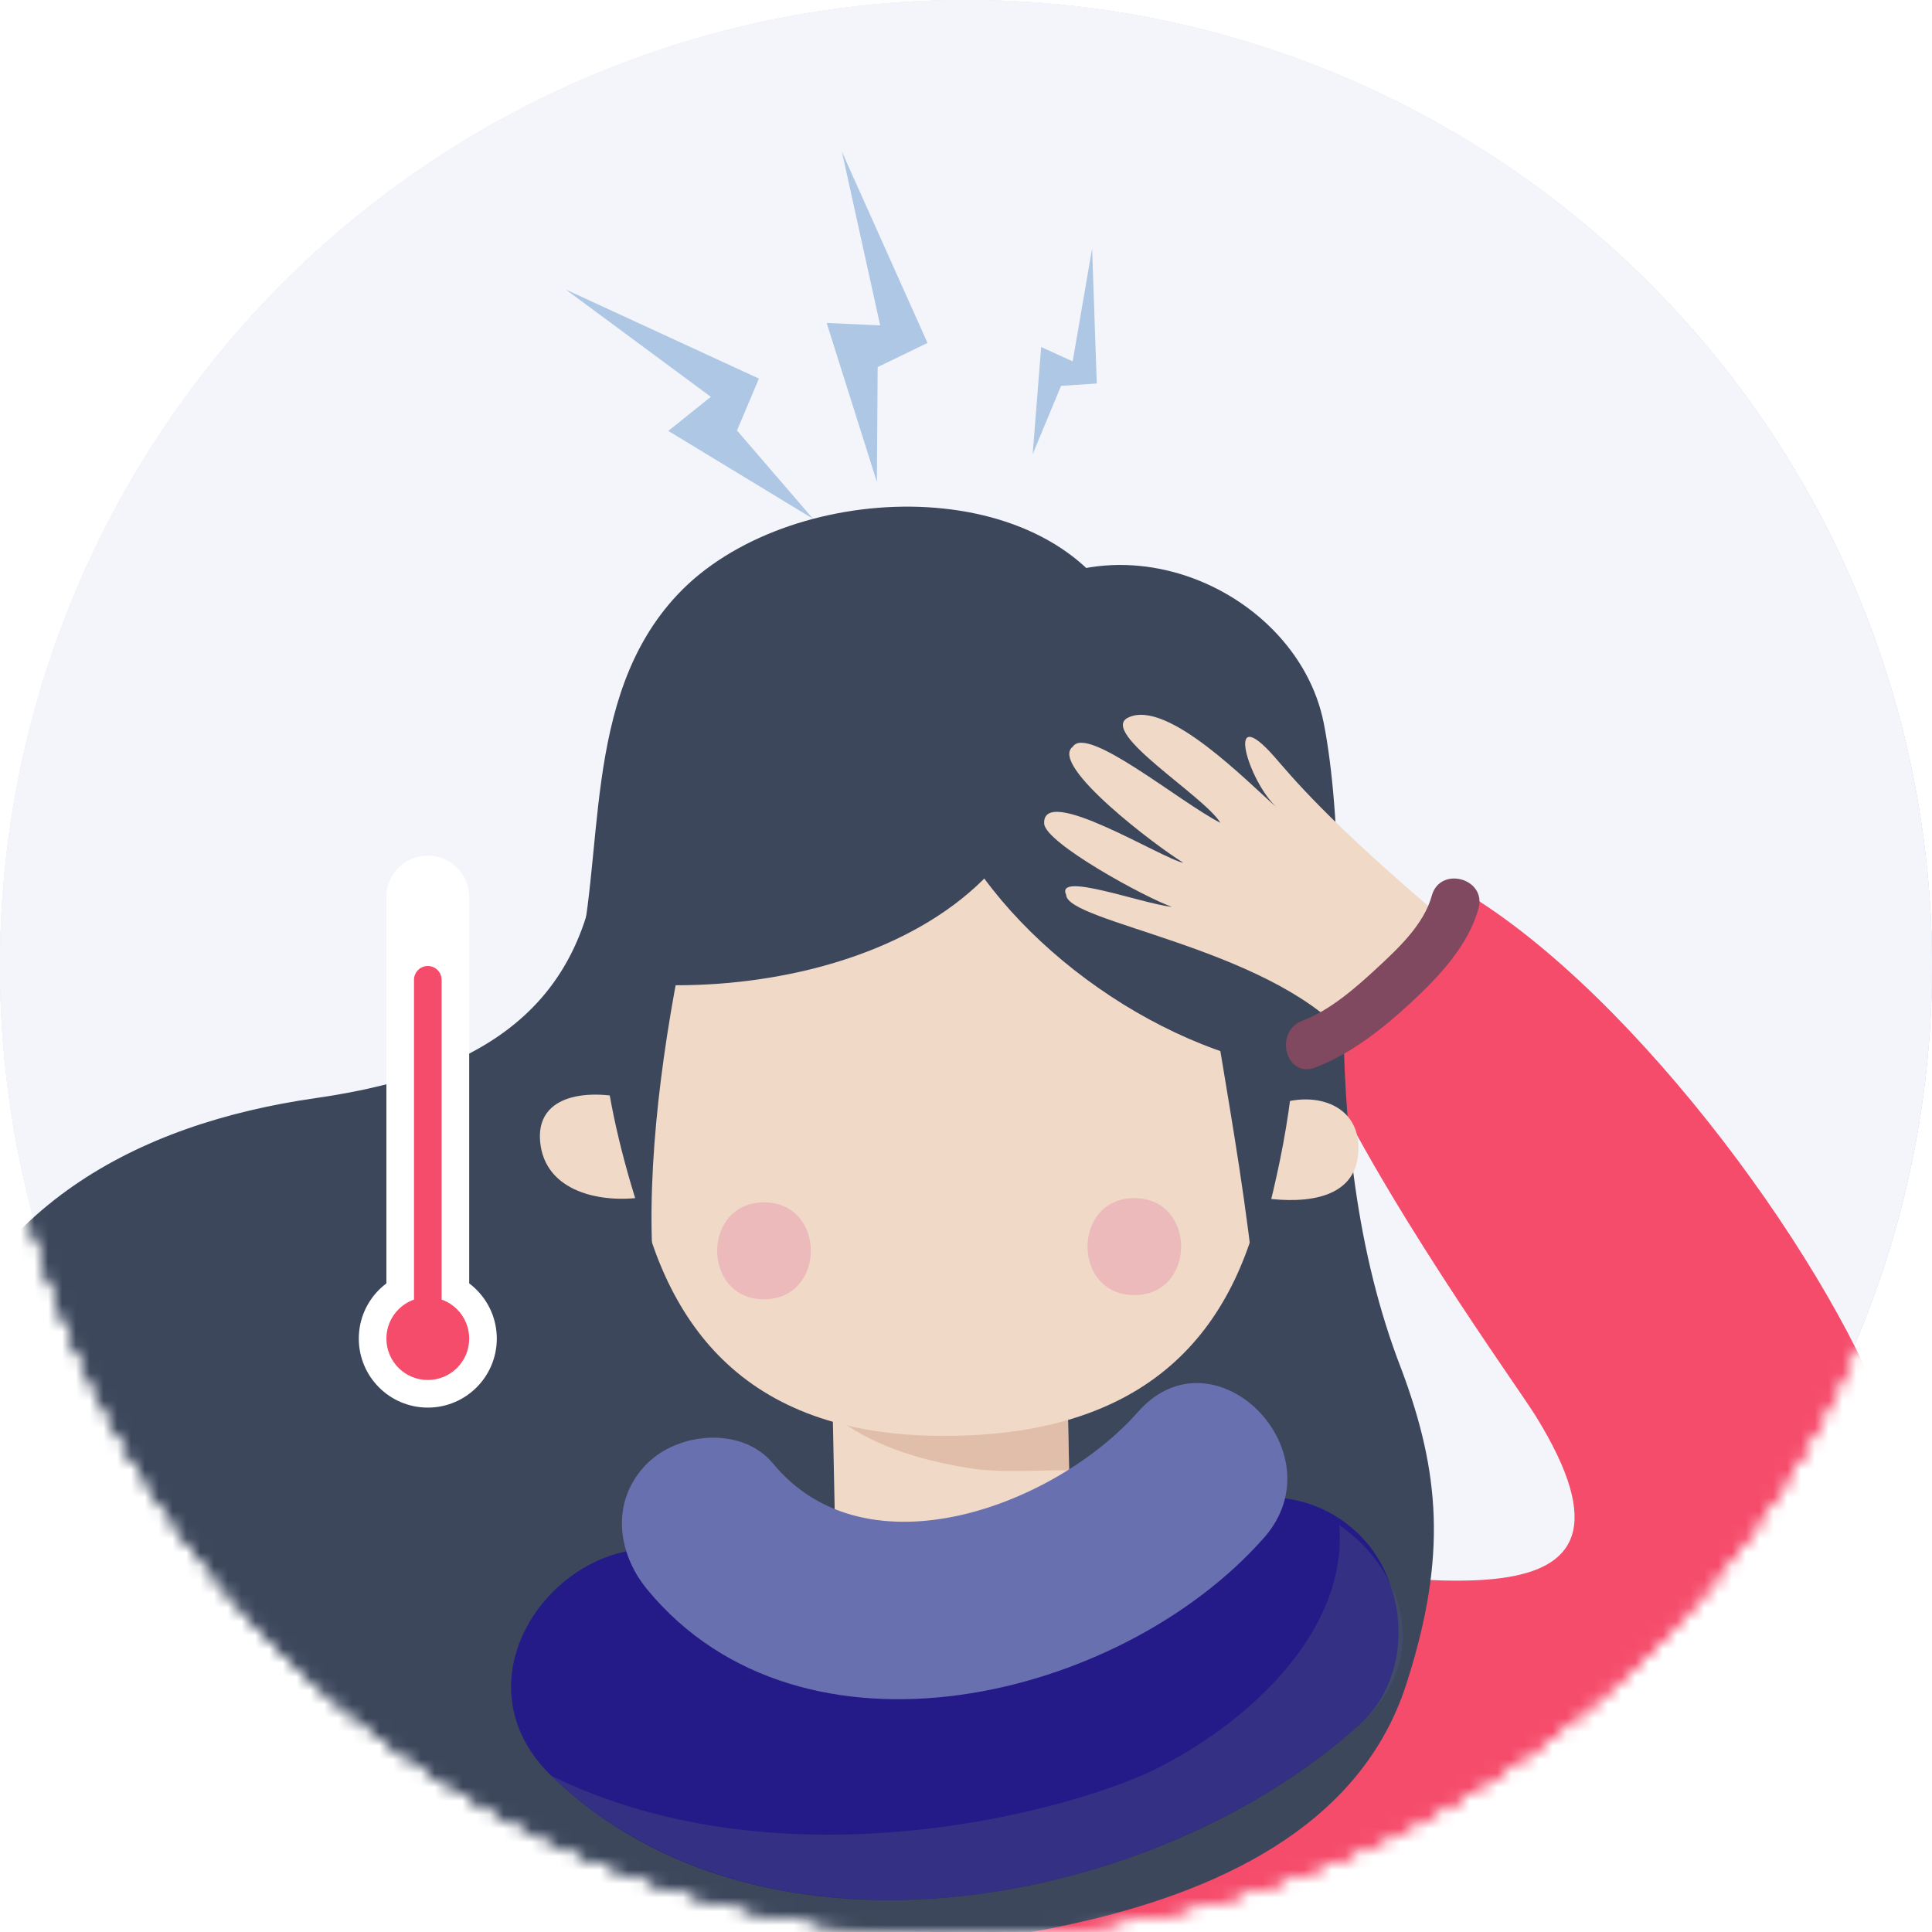 <svg fill="none" viewBox="0 0 140 140" xmlns="http://www.w3.org/2000/svg"><circle cx="70" cy="70" r="70" fill="#C4C4C4"/><circle cx="70" cy="70" r="70" fill="url(#a)"/><circle cx="70" cy="70" r="70" fill="#F4F5FA"/><mask id="a" x="0" y="0" width="140" height="140" maskUnits="userSpaceOnUse"><circle cx="70" cy="70" r="70" fill="#C4C4C4"/><circle cx="70" cy="70" r="70" fill="url(#a)"/><circle cx="70" cy="70" r="70" fill="#F4F5FA"/><circle cx="70" cy="70" r="70" fill="url(#c)"/><circle cx="70" cy="70" r="70" fill="url(#b)"/></mask><g mask="url(#a)"><path d="M88.098 113.15c7.914 7.148-20.286 22.818-20.098 27.854 28.074-.336 79.117-7.271 69.162-37.019-4.004-11.957-18.565-31.938-31.109-39.382-2.314 4.786-6.553 8.297-10.862 11.402 4.661 10.518 14.702 24.36 16.102 26.62 10.088 16.329-9.283 11.433-22.256 10.526" fill="#F64C6B"/><path d="M43.508 57.568c.469 14.506-7.492 20.121-20.59 21.998-13.107 1.869-24.336 7.953-28.551 21.528-4.215 14.045 3.746 24.337 14.045 32.759 11.23 8.422 24.336 7.961 37.912 7.961 16.852 0 49.611 0 55.695-20.129 2.808-8.892 2.339-14.976-.469-22.467-3.276-8.422-4.215-17.783-4.215-26.675" fill="#3C475C"/></g><path d="M60.257 96.105c.024 6.554.289 13.107.313 19.66.039 10.988 17.079 10.995 17.048 0-.024-6.553-.289-13.106-.313-19.66-.047-10.995-17.087-10.995-17.048 0z" fill="#F1D9C7"/><path d="M70.003 106.35c2.455.422 4.981.172 7.468.195-.078-3.48-.156-6.96-.172-10.44-.039-10.987-17.087-10.995-17.048 0 .008 2.151.047 4.309.086 6.46 2.823 2.142 5.959 3.151 9.666 3.785z" fill="#B78166" opacity=".3"/><path d="M45.743 53.767c0 16.548-6.944 50.284 22.655 50.284 30.929 0 23.75-32.673 22.616-50.284" fill="#F1D9C7"/><path d="M46.315 79.878c-2.495-.938-7.492-1.095-7.179 2.807.313 3.746 4.528 4.528 7.492 4.059M92.18 80.191c2.807-1.251 6.553-.313 6.24 3.433-.313 3.589-4.528 3.589-7.335 3.12" fill="#F1D9C7"/><g opacity=".6"><g opacity=".6"><path d="M55.363 94.15c4.52 0 4.528-7.023 0-7.023-4.52.008-4.528 7.023 0 7.023z" fill="#D85C98" opacity=".7"/></g><g opacity=".6"><path d="M82.194 93.846c4.52 0 4.528-7.022 0-7.022-4.512 0-4.52 7.022 0 7.022z" fill="#D85C98" opacity=".7"/></g></g><path d="M76.267 51.014c.469 17.314-21.06 22.467-34.636 19.66 2.338-8.422.36-20.059 7.492-27.613 7.797-8.266 26.526-9.126 32.141 1.408" fill="#3C475C"/><path d="M69.252 60.375c4.676 8.892 16.383 16.852 26.675 17.314 1.408-6.553 1.314-18.589 0-25.275-2.025-10.299-17.165-16.54-25.744-6.084M50.062 65.99c-1.713 7.648-3.12 16.696-2.808 24.493-2.964-8.266-4.989-17.314-2.964-26.213" fill="#3C475C"/><path d="M87.817 72.387c1.095 6.866 2.182 12.637 2.964 19.504 1.713-5.928 3.12-12.012 3.12-18.252" fill="#3C475C"/><path d="M104.5 66.5c-8.391-7.085-10.991-10.34-12.164-11.677-3.636-4.121-1.885 1.806.18 3.683C90.522 56.802 84.594 50.608 81.748 52c-2.158 1.056 5.537 5.693 6.686 7.625-2.925-1.486-9.674-7.132-10.698-5.513-1.744 1.329 6.1 7.249 8.016 8.407-1.462-.235-10.229-5.763-10.088-2.839.07 1.415 7.421 5.412 9.267 6.037-2.236-.242-8.477-2.596-7.672-.868.063 1.971 14.462 3.793 20.241 10.151" fill="#F1D9C7"/><path d="M95.3 77.361c2.62-1.001 4.918-2.831 6.96-4.723 1.995-1.853 4.137-4.106 4.88-6.804.602-2.182-2.784-3.112-3.386-.931-.571 2.088-2.44 3.824-3.973 5.247-1.564 1.447-3.386 3.05-5.404 3.816-2.096.805-1.189 4.199.923 3.394z" fill="#80495F"/><path d="M39.949 128.68c15.414 14.976 43.863 9.58 58.604-3.746 3.871-3.503 3.559-10.111 0-13.67-3.855-3.855-9.791-3.511-13.67 0-.242.219-2.205 1.682-.524.509-.712.492-1.423.969-2.158 1.415-.774.469-1.572.899-2.385 1.314-.188.094-2.323 1.087-1.423.696-2.252.977-6.96 2.307-10.33 2.8 1.611-.235-1.259.093-1.439.101-.829.055-1.658.086-2.487.086-.821 0-1.634-.062-2.456-.062-2.221-.008.72.297-1.236-.118-.915-.195-1.822-.383-2.714-.649-.235-.07-2.729-1.141-1.064-.313-.79-.391-1.548-.828-2.299-1.313 1.345.868-.336-.337-.735-.72-8.946-8.68-22.632 4.982-13.685 13.67z" fill="#241B88"/><path d="M39.949 128.68c15.531 14.944 43.754 9.587 58.604-3.746 5.318-4.778 3.097-11.269-1.501-14.413.594 7.57-6.311 14.077-13.044 17.541-5.771 2.972-26.933 8.993-44.059.618z" fill="#4B527C" opacity=".4"/><path d="M46.901 115.18c11.206 13.6 34.307 8.024 44.692-3.746 5.474-6.209-3.613-15.366-9.126-9.126-5.967 6.765-19.66 11.981-26.448 3.746-2.221-2.69-6.827-2.299-9.126 0-2.651 2.659-2.213 6.428.008 9.126z" fill="#6870B0"/><circle cx="31" cy="97" r="5" fill="#fff"/><circle cx="31" cy="97" r="3" fill="#F64C6B"/><path d="M28 65c0-1.657 1.343-3 3-3s3 1.343 3 3v29h-6V65z" fill="#fff"/><path d="M30 71c0-.552.448-1 1-1s1 .448 1 1v24h-2V71z" fill="#F64C6B"/><path d="M58.913 37.592l-10.484-6.366 3.081-2.471L41 20.982l13.994 6.453-1.589 3.76 5.507 6.397zM74.83 32.915l.617-7.77 2.283 1.043 1.408-8.187.337 9.788-2.588.173L74.83 32.915zM63.541 34.919l-3.638-11.516 3.878.174-2.772-12.577 6.202 13.851-3.611 1.748-.059 8.32z" fill="#ADC7E5"/><defs><linearGradient id="a" x1="21.751" x2="123.91" y1="21.751" y2="108.41" gradientUnits="userSpaceOnUse"><stop stop-color="#FBFCFF" offset="0"/><stop stop-color="#FBFCFF" offset=".148"/><stop stop-color="#EEF5FD" offset=".432"/><stop stop-color="#D9E8FB" offset=".693"/><stop stop-color="#CBE0FA" offset="1"/></linearGradient><linearGradient id="c" x1="130.8" x2="130.8" y1="141.24" gradientUnits="userSpaceOnUse"><stop stop-color="#DEE9F7" offset="0"/><stop stop-color="#F4F5FA" offset=".672"/></linearGradient><linearGradient id="b" x1="130.8" x2="-15.5" y1="141.24" y2="-18.5" gradientUnits="userSpaceOnUse"><stop stop-color="#DEE9F7" offset=".086"/><stop stop-color="#F4F5FA" offset=".773"/></linearGradient></defs></svg>
